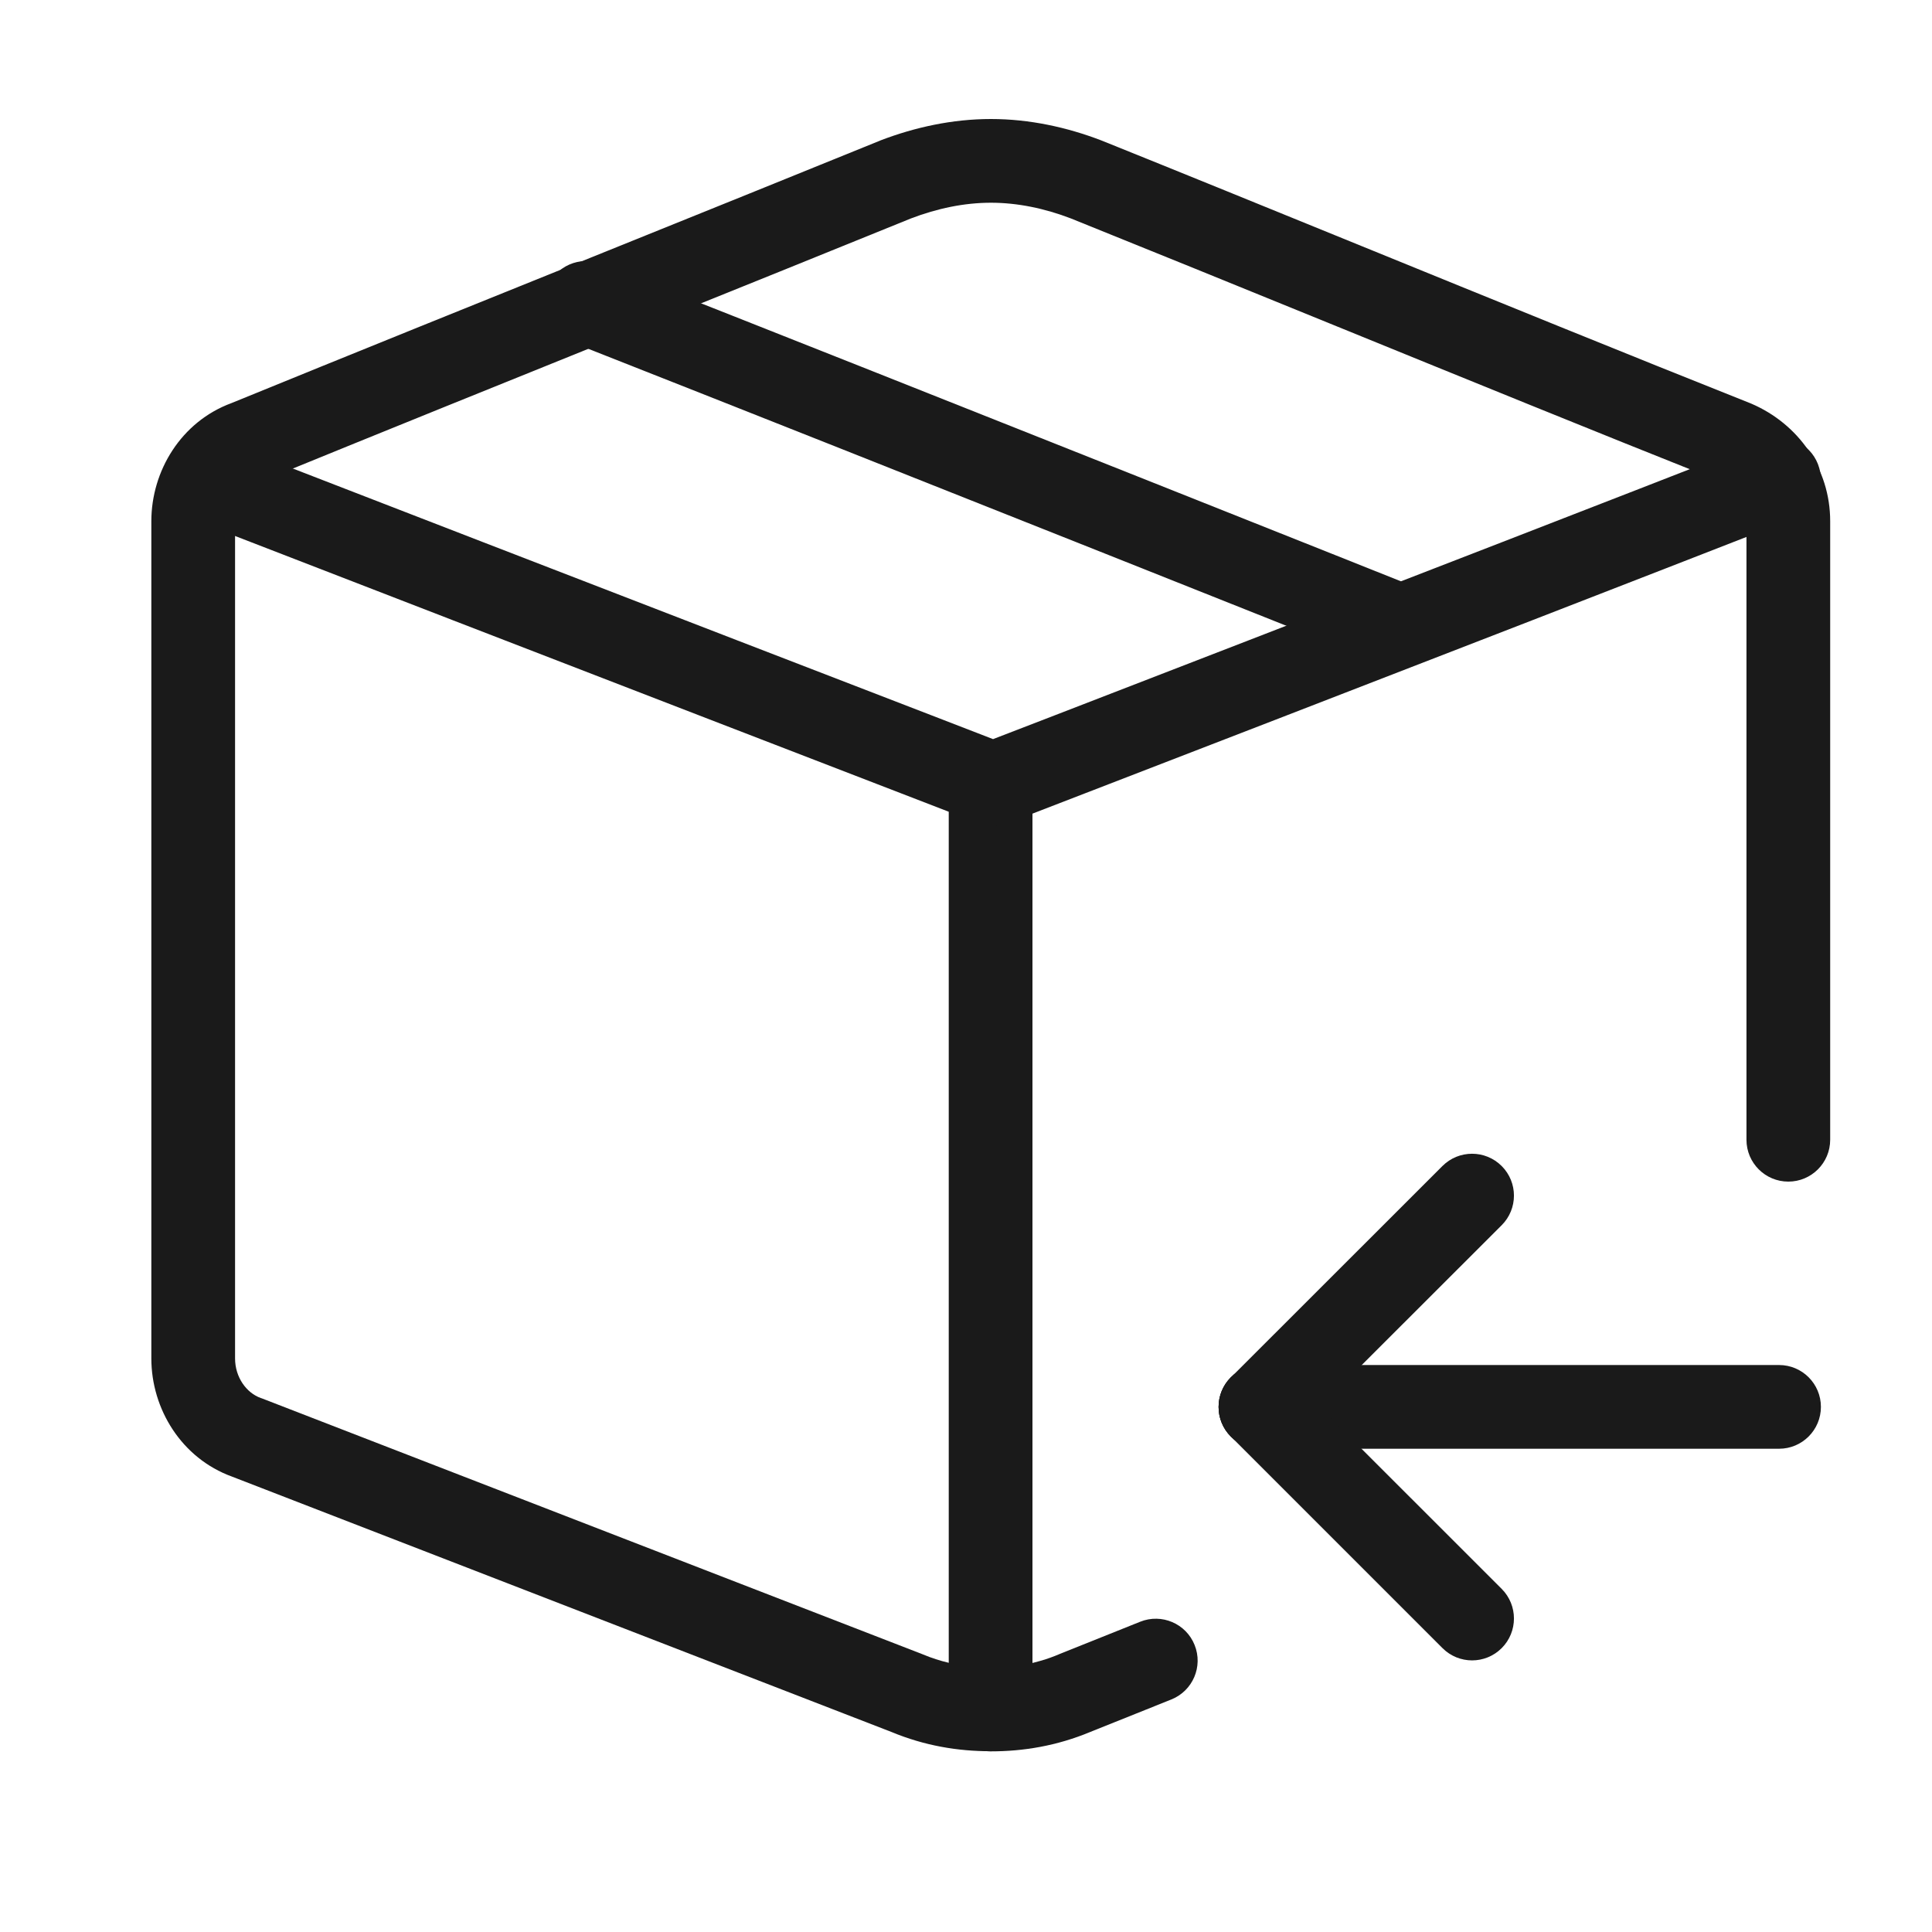 <svg width="30" height="30" viewBox="0 0 30 30" fill="none" xmlns="http://www.w3.org/2000/svg">
<g clip-path="url(#clip0_2498_20064)">
<path fill-rule="evenodd" clip-rule="evenodd" d="M8.497 4.465C8.629 4.131 9.006 3.967 9.34 4.099C11.995 5.146 15.155 6.4 17.651 7.393C18.899 7.889 19.982 8.32 20.752 8.627L21.98 9.117C22.313 9.25 22.476 9.628 22.343 9.962C22.21 10.295 21.832 10.457 21.498 10.324L20.271 9.835C19.501 9.528 18.419 9.097 17.171 8.601C14.675 7.608 11.517 6.354 8.863 5.309C8.529 5.177 8.365 4.799 8.497 4.465Z" fill="#1A1A1A"/>
<path fill-rule="evenodd" clip-rule="evenodd" d="M13.673 2.18C14.206 1.976 14.789 1.848 15.387 1.848C15.985 1.848 16.568 1.976 17.1 2.18L17.11 2.184C18.333 2.676 19.717 3.24 21.143 3.821C23.182 4.652 25.309 5.518 27.18 6.262L27.197 6.269C27.923 6.582 28.419 7.275 28.419 8.093V17.698C28.419 18.057 28.128 18.348 27.769 18.348C27.41 18.348 27.119 18.057 27.119 17.698V8.093C27.119 7.829 26.966 7.588 26.689 7.466C24.82 6.723 22.683 5.852 20.641 5.02C19.217 4.44 17.839 3.879 16.629 3.392C16.223 3.236 15.8 3.148 15.387 3.148C14.974 3.148 14.552 3.236 14.145 3.392C12.874 3.909 11.41 4.499 9.902 5.107C7.928 5.904 5.877 6.731 4.075 7.468C4.066 7.471 4.057 7.475 4.047 7.478C3.827 7.557 3.65 7.798 3.65 8.093V21.093C3.65 21.387 3.827 21.628 4.048 21.708L4.064 21.713L14.317 25.684L14.332 25.69C14.465 25.746 14.598 25.788 14.732 25.82V12.175C14.732 11.816 15.023 11.525 15.382 11.525C15.741 11.525 16.032 11.816 16.032 12.175V26.543C16.032 26.902 15.741 27.193 15.382 27.193C14.875 27.193 14.36 27.109 13.84 26.893L3.601 22.928C2.82 22.644 2.35 21.88 2.35 21.093V8.093C2.35 7.313 2.812 6.547 3.595 6.259C5.392 5.525 7.449 4.695 9.424 3.899C10.935 3.289 12.399 2.699 13.662 2.185L13.673 2.18Z" fill="#1A1A1A"/>
<path fill-rule="evenodd" clip-rule="evenodd" d="M2.574 7.209C2.704 6.874 3.08 6.708 3.415 6.837C5.979 7.831 9.038 9.013 11.457 9.947C12.667 10.414 13.716 10.819 14.463 11.107L15.42 11.477L16.377 11.108C17.123 10.819 18.171 10.414 19.378 9.947C21.792 9.013 24.843 7.831 27.387 6.838C27.722 6.708 28.099 6.873 28.229 7.207C28.36 7.542 28.195 7.919 27.86 8.049C25.313 9.043 22.262 10.226 19.847 11.16C18.64 11.627 17.591 12.032 16.845 12.32L15.654 12.78L15.42 12.174L15.186 12.78L13.995 12.32C13.248 12.032 12.199 11.627 10.989 11.16C8.57 10.226 5.51 9.043 2.945 8.05C2.611 7.92 2.445 7.544 2.574 7.209ZM15.42 12.174L15.186 12.78C15.337 12.838 15.504 12.838 15.654 12.78L15.42 12.174Z" fill="#1A1A1A"/>
<path fill-rule="evenodd" clip-rule="evenodd" d="M18.55 25.544C18.684 25.877 18.522 26.255 18.189 26.389L16.929 26.894C16.409 27.11 15.892 27.195 15.384 27.195C15.025 27.195 14.734 26.904 14.734 26.545C14.734 26.186 15.025 25.895 15.384 25.895C15.743 25.895 16.088 25.836 16.434 25.692L16.442 25.688L17.705 25.182C18.038 25.049 18.417 25.21 18.55 25.544Z" fill="#1A1A1A"/>
<path fill-rule="evenodd" clip-rule="evenodd" d="M18.922 21.846C18.922 21.487 19.213 21.196 19.572 21.196H27.625C27.984 21.196 28.275 21.487 28.275 21.846C28.275 22.205 27.984 22.496 27.625 22.496H19.572C19.213 22.496 18.922 22.205 18.922 21.846Z" fill="#1A1A1A"/>
<path fill-rule="evenodd" clip-rule="evenodd" d="M23.318 18.106C23.572 18.36 23.572 18.771 23.318 19.025L20.032 22.308C19.778 22.562 19.366 22.562 19.113 22.308C18.859 22.054 18.859 21.643 19.113 21.389L22.399 18.105C22.653 17.852 23.064 17.852 23.318 18.106Z" fill="#1A1A1A"/>
<path fill-rule="evenodd" clip-rule="evenodd" d="M19.113 21.387C19.367 21.133 19.778 21.133 20.032 21.387L23.318 24.672C23.572 24.926 23.572 25.338 23.318 25.592C23.064 25.846 22.653 25.846 22.399 25.592L19.113 22.306C18.859 22.052 18.859 21.64 19.113 21.387Z" fill="#1A1A1A"/>
</g>
<defs>
<clipPath id="clip0_2498_20064">
<rect width="30" height="30" fill="white"/>
</clipPath>
</defs>
</svg>
